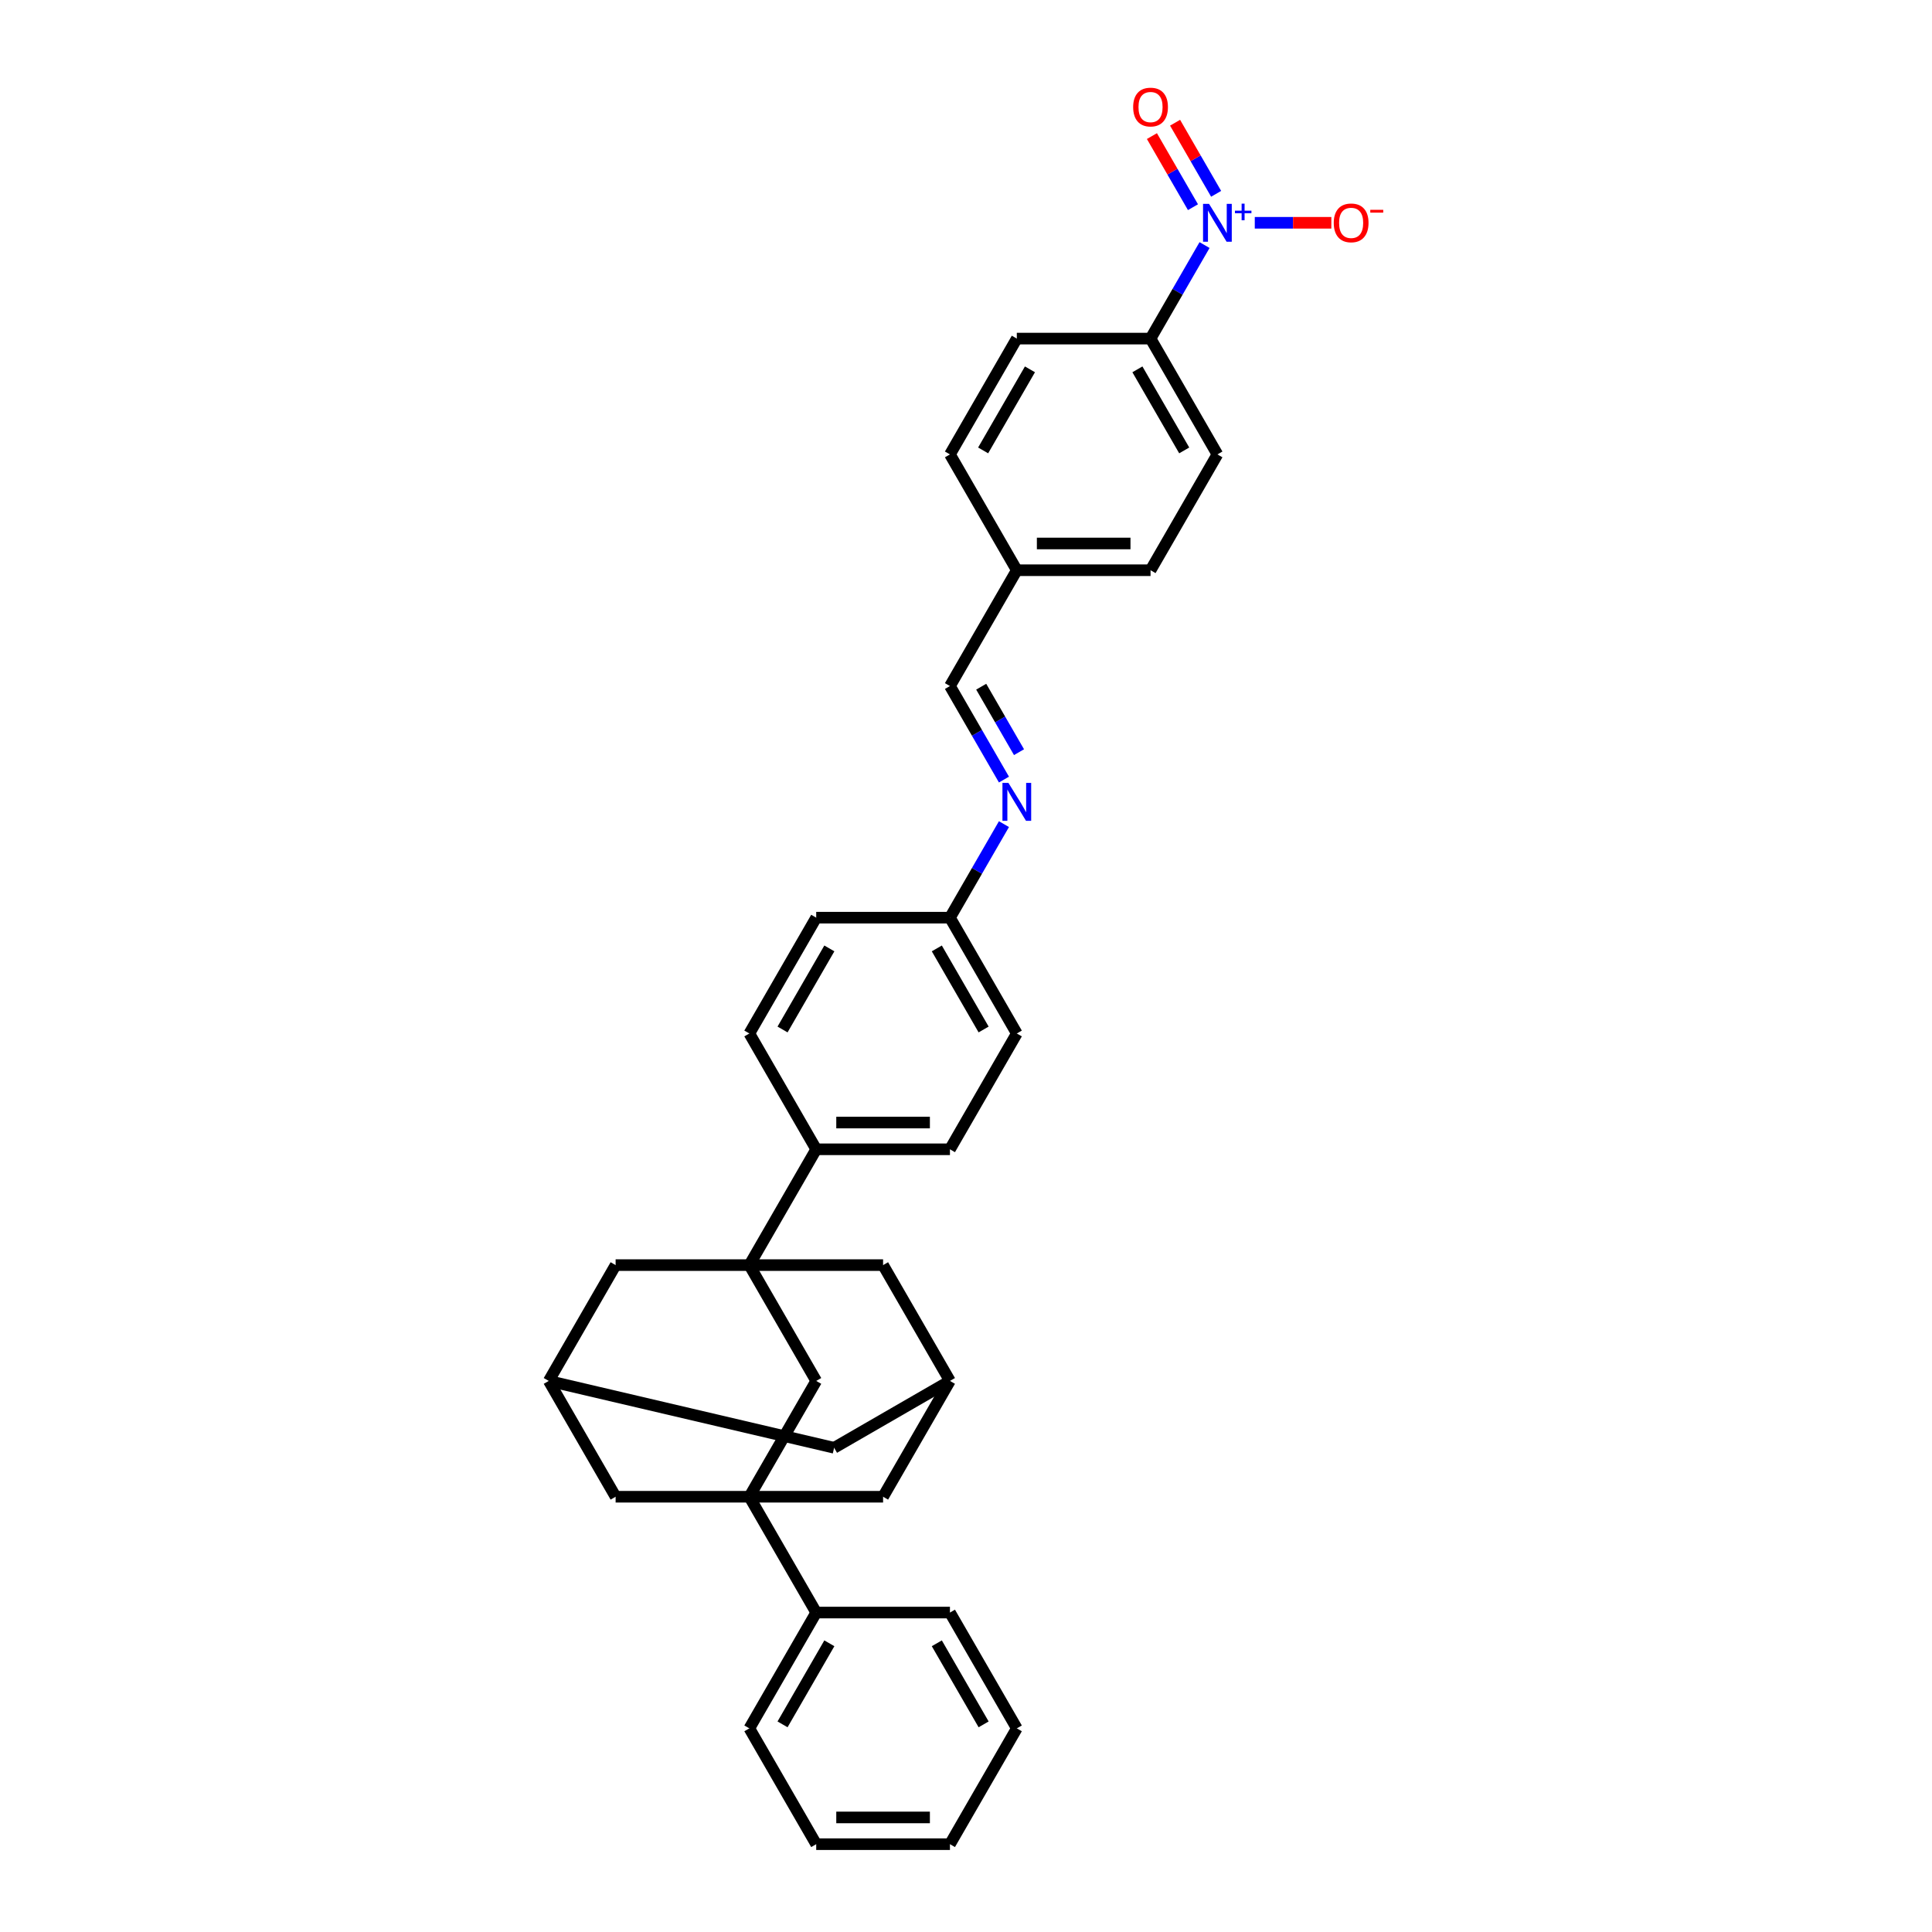 <?xml version='1.0' encoding='iso-8859-1'?>
<svg version='1.1' baseProfile='full'
              xmlns='http://www.w3.org/2000/svg'
                      xmlns:rdkit='http://www.rdkit.org/xml'
                      xmlns:xlink='http://www.w3.org/1999/xlink'
                  xml:space='preserve'
width='1000px' height='1000px' viewBox='0 0 1000 1000'>
<!-- END OF HEADER -->
<rect style='opacity:1.0;fill:#FFFFFF;stroke:none' width='1000' height='1000' x='0' y='0'> </rect>
<path class='bond-2' d='M 387.862,654.819 L 422.472,714.764' style='fill:none;fill-rule:evenodd;stroke:#000000;stroke-width:6px;stroke-linecap:butt;stroke-linejoin:miter;stroke-opacity:1' />
<path class='bond-3' d='M 387.862,654.819 L 422.472,594.874' style='fill:none;fill-rule:evenodd;stroke:#000000;stroke-width:6px;stroke-linecap:butt;stroke-linejoin:miter;stroke-opacity:1' />
<path class='bond-4' d='M 387.862,654.819 L 318.644,654.819' style='fill:none;fill-rule:evenodd;stroke:#000000;stroke-width:6px;stroke-linecap:butt;stroke-linejoin:miter;stroke-opacity:1' />
<path class='bond-5' d='M 387.862,654.819 L 457.081,654.819' style='fill:none;fill-rule:evenodd;stroke:#000000;stroke-width:6px;stroke-linecap:butt;stroke-linejoin:miter;stroke-opacity:1' />
<path class='bond-0' d='M 387.862,774.71 L 422.472,714.764' style='fill:none;fill-rule:evenodd;stroke:#000000;stroke-width:6px;stroke-linecap:butt;stroke-linejoin:miter;stroke-opacity:1' />
<path class='bond-14' d='M 387.862,774.71 L 422.472,834.655' style='fill:none;fill-rule:evenodd;stroke:#000000;stroke-width:6px;stroke-linecap:butt;stroke-linejoin:miter;stroke-opacity:1' />
<path class='bond-33' d='M 387.862,774.71 L 457.081,774.71' style='fill:none;fill-rule:evenodd;stroke:#000000;stroke-width:6px;stroke-linecap:butt;stroke-linejoin:miter;stroke-opacity:1' />
<path class='bond-34' d='M 387.862,774.71 L 318.644,774.71' style='fill:none;fill-rule:evenodd;stroke:#000000;stroke-width:6px;stroke-linecap:butt;stroke-linejoin:miter;stroke-opacity:1' />
<path class='bond-1' d='M 623.47,126.844 L 609.495,151.05' style='fill:none;fill-rule:evenodd;stroke:#0000FF;stroke-width:6px;stroke-linecap:butt;stroke-linejoin:miter;stroke-opacity:1' />
<path class='bond-1' d='M 609.495,151.05 L 595.519,175.257' style='fill:none;fill-rule:evenodd;stroke:#000000;stroke-width:6px;stroke-linecap:butt;stroke-linejoin:miter;stroke-opacity:1' />
<path class='bond-12' d='M 649.471,115.312 L 669.287,115.312' style='fill:none;fill-rule:evenodd;stroke:#0000FF;stroke-width:6px;stroke-linecap:butt;stroke-linejoin:miter;stroke-opacity:1' />
<path class='bond-12' d='M 669.287,115.312 L 689.102,115.312' style='fill:none;fill-rule:evenodd;stroke:#FF0000;stroke-width:6px;stroke-linecap:butt;stroke-linejoin:miter;stroke-opacity:1' />
<path class='bond-13' d='M 629.465,100.319 L 618.842,81.92' style='fill:none;fill-rule:evenodd;stroke:#0000FF;stroke-width:6px;stroke-linecap:butt;stroke-linejoin:miter;stroke-opacity:1' />
<path class='bond-13' d='M 618.842,81.92 L 608.219,63.52' style='fill:none;fill-rule:evenodd;stroke:#FF0000;stroke-width:6px;stroke-linecap:butt;stroke-linejoin:miter;stroke-opacity:1' />
<path class='bond-13' d='M 617.476,107.241 L 606.853,88.841' style='fill:none;fill-rule:evenodd;stroke:#0000FF;stroke-width:6px;stroke-linecap:butt;stroke-linejoin:miter;stroke-opacity:1' />
<path class='bond-13' d='M 606.853,88.841 L 596.23,70.442' style='fill:none;fill-rule:evenodd;stroke:#FF0000;stroke-width:6px;stroke-linecap:butt;stroke-linejoin:miter;stroke-opacity:1' />
<path class='bond-19' d='M 422.472,594.874 L 491.691,594.874' style='fill:none;fill-rule:evenodd;stroke:#000000;stroke-width:6px;stroke-linecap:butt;stroke-linejoin:miter;stroke-opacity:1' />
<path class='bond-19' d='M 432.855,581.03 L 481.308,581.03' style='fill:none;fill-rule:evenodd;stroke:#000000;stroke-width:6px;stroke-linecap:butt;stroke-linejoin:miter;stroke-opacity:1' />
<path class='bond-20' d='M 422.472,594.874 L 387.862,534.929' style='fill:none;fill-rule:evenodd;stroke:#000000;stroke-width:6px;stroke-linecap:butt;stroke-linejoin:miter;stroke-opacity:1' />
<path class='bond-9' d='M 318.644,654.819 L 284.034,714.764' style='fill:none;fill-rule:evenodd;stroke:#000000;stroke-width:6px;stroke-linecap:butt;stroke-linejoin:miter;stroke-opacity:1' />
<path class='bond-10' d='M 457.081,654.819 L 491.691,714.764' style='fill:none;fill-rule:evenodd;stroke:#000000;stroke-width:6px;stroke-linecap:butt;stroke-linejoin:miter;stroke-opacity:1' />
<path class='bond-6' d='M 318.644,774.71 L 284.034,714.764' style='fill:none;fill-rule:evenodd;stroke:#000000;stroke-width:6px;stroke-linecap:butt;stroke-linejoin:miter;stroke-opacity:1' />
<path class='bond-7' d='M 457.081,774.71 L 491.691,714.764' style='fill:none;fill-rule:evenodd;stroke:#000000;stroke-width:6px;stroke-linecap:butt;stroke-linejoin:miter;stroke-opacity:1' />
<path class='bond-8' d='M 595.519,175.257 L 630.128,235.202' style='fill:none;fill-rule:evenodd;stroke:#000000;stroke-width:6px;stroke-linecap:butt;stroke-linejoin:miter;stroke-opacity:1' />
<path class='bond-8' d='M 588.721,191.171 L 612.948,233.133' style='fill:none;fill-rule:evenodd;stroke:#000000;stroke-width:6px;stroke-linecap:butt;stroke-linejoin:miter;stroke-opacity:1' />
<path class='bond-37' d='M 595.519,175.257 L 526.3,175.257' style='fill:none;fill-rule:evenodd;stroke:#000000;stroke-width:6px;stroke-linecap:butt;stroke-linejoin:miter;stroke-opacity:1' />
<path class='bond-32' d='M 284.034,714.764 L 431.745,749.374' style='fill:none;fill-rule:evenodd;stroke:#000000;stroke-width:6px;stroke-linecap:butt;stroke-linejoin:miter;stroke-opacity:1' />
<path class='bond-16' d='M 491.691,714.764 L 431.745,749.374' style='fill:none;fill-rule:evenodd;stroke:#000000;stroke-width:6px;stroke-linecap:butt;stroke-linejoin:miter;stroke-opacity:1' />
<path class='bond-11' d='M 519.642,426.57 L 505.666,450.777' style='fill:none;fill-rule:evenodd;stroke:#0000FF;stroke-width:6px;stroke-linecap:butt;stroke-linejoin:miter;stroke-opacity:1' />
<path class='bond-11' d='M 505.666,450.777 L 491.691,474.983' style='fill:none;fill-rule:evenodd;stroke:#000000;stroke-width:6px;stroke-linecap:butt;stroke-linejoin:miter;stroke-opacity:1' />
<path class='bond-15' d='M 519.642,403.506 L 505.666,379.3' style='fill:none;fill-rule:evenodd;stroke:#0000FF;stroke-width:6px;stroke-linecap:butt;stroke-linejoin:miter;stroke-opacity:1' />
<path class='bond-15' d='M 505.666,379.3 L 491.691,355.093' style='fill:none;fill-rule:evenodd;stroke:#000000;stroke-width:6px;stroke-linecap:butt;stroke-linejoin:miter;stroke-opacity:1' />
<path class='bond-15' d='M 527.439,389.322 L 517.655,372.378' style='fill:none;fill-rule:evenodd;stroke:#0000FF;stroke-width:6px;stroke-linecap:butt;stroke-linejoin:miter;stroke-opacity:1' />
<path class='bond-15' d='M 517.655,372.378 L 507.872,355.433' style='fill:none;fill-rule:evenodd;stroke:#000000;stroke-width:6px;stroke-linecap:butt;stroke-linejoin:miter;stroke-opacity:1' />
<path class='bond-27' d='M 422.472,834.655 L 387.862,894.6' style='fill:none;fill-rule:evenodd;stroke:#000000;stroke-width:6px;stroke-linecap:butt;stroke-linejoin:miter;stroke-opacity:1' />
<path class='bond-27' d='M 429.27,850.569 L 405.043,892.53' style='fill:none;fill-rule:evenodd;stroke:#000000;stroke-width:6px;stroke-linecap:butt;stroke-linejoin:miter;stroke-opacity:1' />
<path class='bond-28' d='M 422.472,834.655 L 491.691,834.655' style='fill:none;fill-rule:evenodd;stroke:#000000;stroke-width:6px;stroke-linecap:butt;stroke-linejoin:miter;stroke-opacity:1' />
<path class='bond-22' d='M 491.691,355.093 L 526.3,295.148' style='fill:none;fill-rule:evenodd;stroke:#000000;stroke-width:6px;stroke-linecap:butt;stroke-linejoin:miter;stroke-opacity:1' />
<path class='bond-17' d='M 526.3,175.257 L 491.691,235.202' style='fill:none;fill-rule:evenodd;stroke:#000000;stroke-width:6px;stroke-linecap:butt;stroke-linejoin:miter;stroke-opacity:1' />
<path class='bond-17' d='M 533.098,191.171 L 508.871,233.133' style='fill:none;fill-rule:evenodd;stroke:#000000;stroke-width:6px;stroke-linecap:butt;stroke-linejoin:miter;stroke-opacity:1' />
<path class='bond-18' d='M 630.128,235.202 L 595.519,295.148' style='fill:none;fill-rule:evenodd;stroke:#000000;stroke-width:6px;stroke-linecap:butt;stroke-linejoin:miter;stroke-opacity:1' />
<path class='bond-24' d='M 491.691,594.874 L 526.3,534.929' style='fill:none;fill-rule:evenodd;stroke:#000000;stroke-width:6px;stroke-linecap:butt;stroke-linejoin:miter;stroke-opacity:1' />
<path class='bond-23' d='M 387.862,534.929 L 422.472,474.983' style='fill:none;fill-rule:evenodd;stroke:#000000;stroke-width:6px;stroke-linecap:butt;stroke-linejoin:miter;stroke-opacity:1' />
<path class='bond-23' d='M 405.043,532.859 L 429.27,490.897' style='fill:none;fill-rule:evenodd;stroke:#000000;stroke-width:6px;stroke-linecap:butt;stroke-linejoin:miter;stroke-opacity:1' />
<path class='bond-21' d='M 491.691,474.983 L 422.472,474.983' style='fill:none;fill-rule:evenodd;stroke:#000000;stroke-width:6px;stroke-linecap:butt;stroke-linejoin:miter;stroke-opacity:1' />
<path class='bond-35' d='M 491.691,474.983 L 526.3,534.929' style='fill:none;fill-rule:evenodd;stroke:#000000;stroke-width:6px;stroke-linecap:butt;stroke-linejoin:miter;stroke-opacity:1' />
<path class='bond-35' d='M 484.893,490.897 L 509.12,532.859' style='fill:none;fill-rule:evenodd;stroke:#000000;stroke-width:6px;stroke-linecap:butt;stroke-linejoin:miter;stroke-opacity:1' />
<path class='bond-25' d='M 526.3,295.148 L 491.691,235.202' style='fill:none;fill-rule:evenodd;stroke:#000000;stroke-width:6px;stroke-linecap:butt;stroke-linejoin:miter;stroke-opacity:1' />
<path class='bond-26' d='M 526.3,295.148 L 595.519,295.148' style='fill:none;fill-rule:evenodd;stroke:#000000;stroke-width:6px;stroke-linecap:butt;stroke-linejoin:miter;stroke-opacity:1' />
<path class='bond-26' d='M 536.683,281.304 L 585.136,281.304' style='fill:none;fill-rule:evenodd;stroke:#000000;stroke-width:6px;stroke-linecap:butt;stroke-linejoin:miter;stroke-opacity:1' />
<path class='bond-29' d='M 387.862,894.6 L 422.472,954.545' style='fill:none;fill-rule:evenodd;stroke:#000000;stroke-width:6px;stroke-linecap:butt;stroke-linejoin:miter;stroke-opacity:1' />
<path class='bond-30' d='M 491.691,834.655 L 526.3,894.6' style='fill:none;fill-rule:evenodd;stroke:#000000;stroke-width:6px;stroke-linecap:butt;stroke-linejoin:miter;stroke-opacity:1' />
<path class='bond-30' d='M 484.893,850.569 L 509.12,892.53' style='fill:none;fill-rule:evenodd;stroke:#000000;stroke-width:6px;stroke-linecap:butt;stroke-linejoin:miter;stroke-opacity:1' />
<path class='bond-36' d='M 422.472,954.545 L 491.691,954.545' style='fill:none;fill-rule:evenodd;stroke:#000000;stroke-width:6px;stroke-linecap:butt;stroke-linejoin:miter;stroke-opacity:1' />
<path class='bond-36' d='M 432.855,940.702 L 481.308,940.702' style='fill:none;fill-rule:evenodd;stroke:#000000;stroke-width:6px;stroke-linecap:butt;stroke-linejoin:miter;stroke-opacity:1' />
<path class='bond-31' d='M 526.3,894.6 L 491.691,954.545' style='fill:none;fill-rule:evenodd;stroke:#000000;stroke-width:6px;stroke-linecap:butt;stroke-linejoin:miter;stroke-opacity:1' />
<path  class='atom-2' d='M 625.795 105.511
L 632.219 115.893
Q 632.856 116.918, 633.88 118.773
Q 634.904 120.628, 634.96 120.739
L 634.96 105.511
L 637.562 105.511
L 637.562 125.113
L 634.877 125.113
L 627.983 113.761
Q 627.18 112.432, 626.321 110.91
Q 625.491 109.387, 625.241 108.916
L 625.241 125.113
L 622.694 125.113
L 622.694 105.511
L 625.795 105.511
' fill='#0000FF'/>
<path  class='atom-2' d='M 639.207 109.044
L 642.661 109.044
L 642.661 105.408
L 644.196 105.408
L 644.196 109.044
L 647.741 109.044
L 647.741 110.36
L 644.196 110.36
L 644.196 114.014
L 642.661 114.014
L 642.661 110.36
L 639.207 110.36
L 639.207 109.044
' fill='#0000FF'/>
<path  class='atom-12' d='M 521.967 405.237
L 528.391 415.62
Q 529.027 416.644, 530.052 418.499
Q 531.076 420.354, 531.132 420.465
L 531.132 405.237
L 533.734 405.237
L 533.734 424.84
L 531.049 424.84
L 524.154 413.488
Q 523.351 412.159, 522.493 410.636
Q 521.662 409.113, 521.413 408.642
L 521.413 424.84
L 518.866 424.84
L 518.866 405.237
L 521.967 405.237
' fill='#0000FF'/>
<path  class='atom-13' d='M 690.349 115.367
Q 690.349 110.66, 692.674 108.03
Q 695 105.4, 699.347 105.4
Q 703.694 105.4, 706.02 108.03
Q 708.346 110.66, 708.346 115.367
Q 708.346 120.13, 705.992 122.843
Q 703.639 125.529, 699.347 125.529
Q 695.028 125.529, 692.674 122.843
Q 690.349 120.157, 690.349 115.367
M 699.347 123.314
Q 702.337 123.314, 703.943 121.32
Q 705.577 119.299, 705.577 115.367
Q 705.577 111.519, 703.943 109.581
Q 702.337 107.615, 699.347 107.615
Q 696.357 107.615, 694.723 109.553
Q 693.117 111.491, 693.117 115.367
Q 693.117 119.327, 694.723 121.32
Q 696.357 123.314, 699.347 123.314
' fill='#FF0000'/>
<path  class='atom-13' d='M 709.259 108.599
L 715.966 108.599
L 715.966 110.061
L 709.259 110.061
L 709.259 108.599
' fill='#FF0000'/>
<path  class='atom-14' d='M 586.52 55.422
Q 586.52 50.715, 588.846 48.085
Q 591.172 45.455, 595.519 45.455
Q 599.866 45.455, 602.192 48.085
Q 604.517 50.715, 604.517 55.422
Q 604.517 60.184, 602.164 62.898
Q 599.81 65.583, 595.519 65.583
Q 591.2 65.583, 588.846 62.898
Q 586.52 60.212, 586.52 55.422
M 595.519 63.368
Q 598.509 63.368, 600.115 61.375
Q 601.749 59.354, 601.749 55.422
Q 601.749 51.574, 600.115 49.635
Q 598.509 47.669, 595.519 47.669
Q 592.529 47.669, 590.895 49.608
Q 589.289 51.546, 589.289 55.422
Q 589.289 59.381, 590.895 61.375
Q 592.529 63.368, 595.519 63.368
' fill='#FF0000'/>
</svg>
